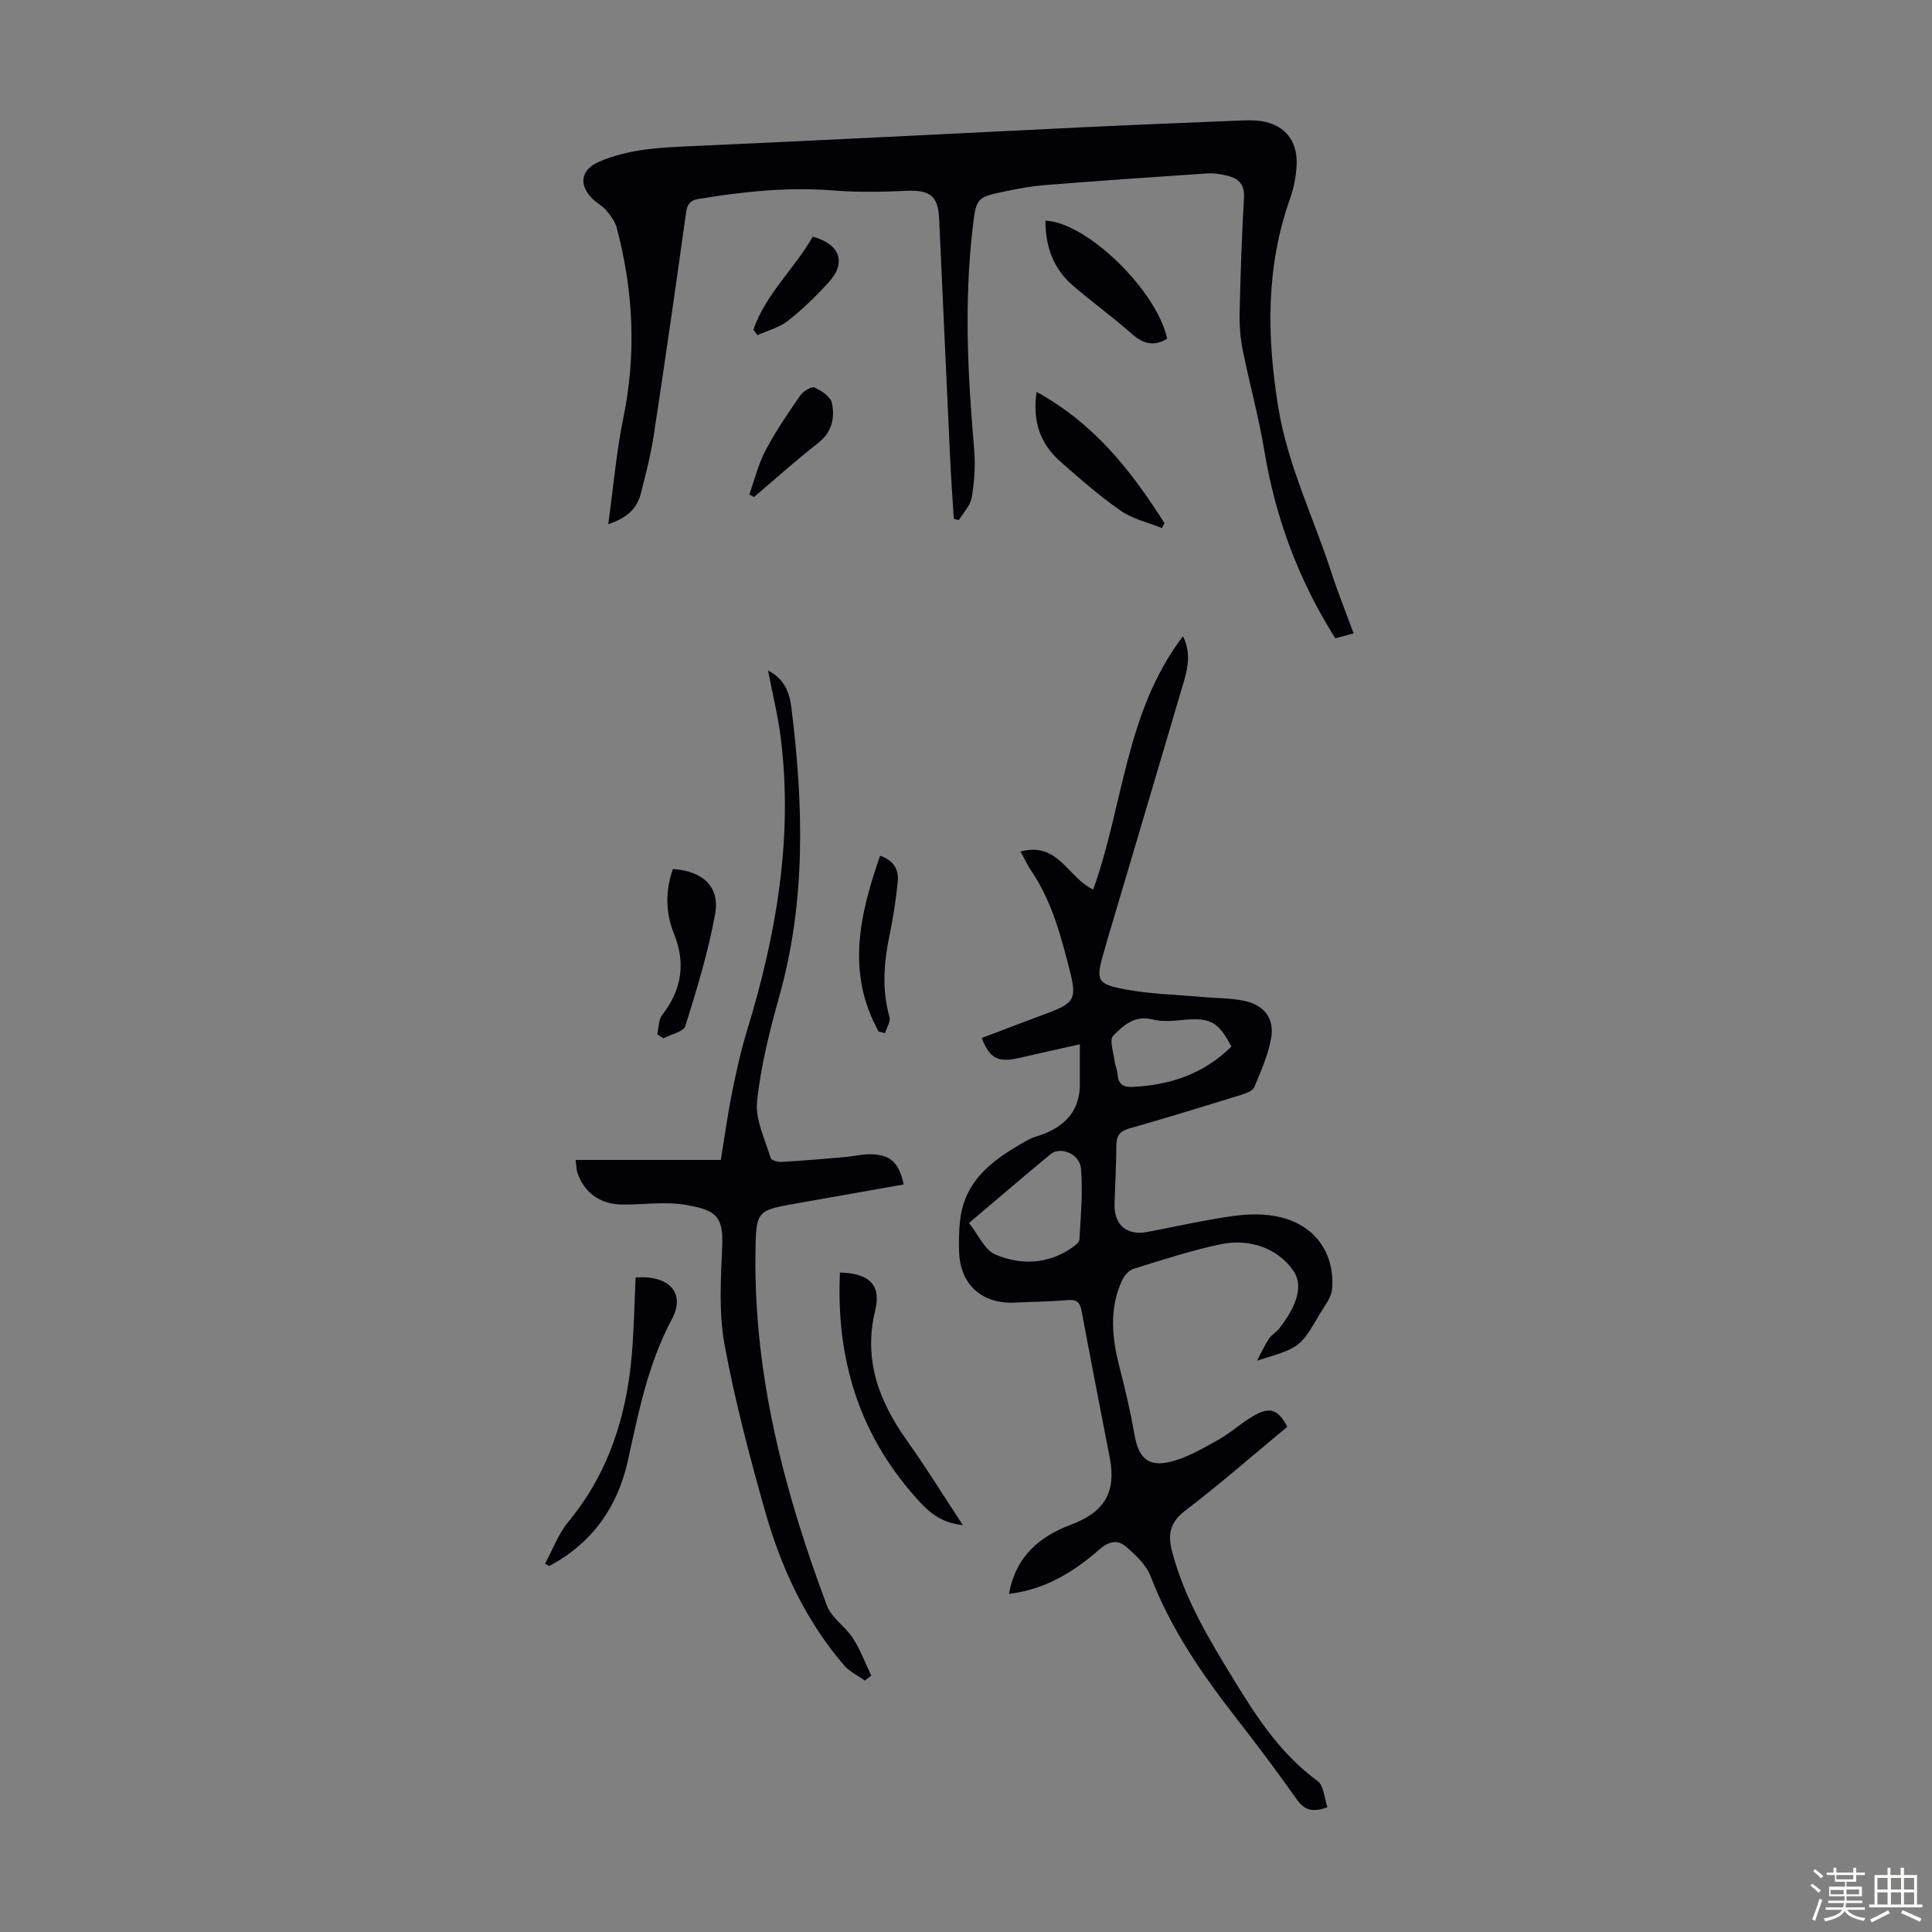 <svg enable-background="new 0 0 400 400" viewBox="0 0 400 400" xmlns="http://www.w3.org/2000/svg"><rect x="0" y="0" width="400" height="400" fill="#808080" stroke="none"/><path d="m374.8 390.4.4-.4c.7.5 1.3 1 1.8 1.4l-.5.5c-.5-.6-1.1-1.1-1.7-1.5zm1 7.3-.6-.3c.5-1.4 1.1-2.8 1.5-4.3.2.1.4.2.6.3-.5 1.3-1 2.8-1.5 4.3zm-.4-10.3.4-.4c.4.3 1 .8 1.7 1.4l-.5.5c-.4-.5-1-1-1.6-1.5zm2.5.3h1.7v-1h.6v1h3.5v-1h.6v1h1.8v.5h-1.8v1.4h-2v1h3.2v2h-3.2v.9h3.3v.5h-3.4c0 .3-.1.6-.1.9h4v.5h-3.7c.7.9 1.9 1.5 3.8 1.7-.1.2-.2.4-.3.6-2.1-.4-3.5-1.1-4-2.1-.4 1-1.8 1.7-4 2.2-.1-.2-.2-.4-.3-.6 2.1-.4 3.4-1 3.8-1.8h-3.4v-.5h3.6c.1-.3.1-.6.2-.9h-3.3v-.5h3.4c0-.3 0-.6 0-.9h-3.2v-2h3.3v-1h-2.1v-1.4h-1.7v-.5zm1.1 3.5v1h2.7c0-.3 0-.4 0-.4 0-.1 0-.2 0-.2 0-.1 0-.2 0-.3h-2.7zm1.2-3v.9h3.5v-.9zm4.7 3h-2.6v.6.4h2.6z" fill="#fbfcfa"/><path d="m393.6 386.7h.6v1.5h2.7v6.1h1.1v.6h-11v-.6h1.1v-6.1h2.7v-1.5h.6v1.5h2.1v-1.5zm-2.7 8.8.4.6c-1.2.6-2.5 1.3-3.8 1.9-.1-.2-.2-.4-.3-.6 1.2-.6 2.5-1.2 3.7-1.9zm-2.2-6.7v2.4h2.1v-2.4zm0 3v2.5h2.1v-2.5zm2.8-3v2.4h2.1v-2.4zm0 3v2.5h2.1v-2.5zm6 6.1c-1.4-.7-2.7-1.3-3.9-1.8l.3-.6c1.5.6 2.7 1.2 3.9 1.7zm-1.2-9.1h-2.1v2.4h2.1zm-2.1 3v2.5h2.1v-2.5z" fill="#fbfcfa"/><g fill="#010106"><path d="m211.29 176.31c7.78-2.16 9.84 5.45 15.04 7.86 6.27-17.36 6.66-36.81 18.59-52.44 1.62 3.24 1.09 6.28.21 9.28-5.27 17.89-10.59 35.77-15.89 53.66-.25.86-.49 1.72-.74 2.58-1.64 5.72-1.46 6.49 4.5 7.6 5.24.98 10.65 1.09 15.98 1.57 2.89.26 5.84.21 8.66.8 4.14.87 6.28 3.7 5.52 7.81-.64 3.45-2.09 6.77-3.47 10.04-.33.78-1.71 1.3-2.71 1.6-7.69 2.38-15.38 4.76-23.12 6.95-1.98.56-2.72 1.47-2.73 3.48-.02 4.03-.25 8.05-.38 12.08-.14 4.41 2.49 6.7 6.82 5.88 5.93-1.12 11.83-2.48 17.81-3.31 3.14-.43 6.54-.49 9.6.23 7.28 1.72 11.38 7.43 10.82 14.86-.14 1.83-1.62 3.6-2.62 5.32-4.01 6.84-4.03 6.82-12.92 9.55 1.09-2.05 1.67-3.39 2.48-4.57.55-.81 1.53-1.32 2.13-2.1 2.76-3.59 5.41-8.3 2.9-11.95-3.21-4.67-9.08-6.72-15-5.49-6.11 1.27-12.08 3.24-18.06 5.09-.97.3-1.95 1.42-2.4 2.4-2.72 5.91-2.08 11.95-.51 18.04 1.2 4.65 2.29 9.33 3.12 14.06.8 4.61 2.78 6.6 7.42 5.45 3.47-.86 6.74-2.78 9.91-4.55 2.71-1.52 5.03-3.75 7.76-5.22 3.07-1.65 4.75-.85 6.51 2.53-7.01 5.81-13.92 11.85-21.19 17.41-3.17 2.42-3.56 4.95-2.67 8.38 2.55 9.78 7.71 18.3 12.91 26.78 4.73 7.73 9.68 15.28 17.23 20.77 1.29.94 1.37 3.55 2.03 5.43-3.21 1.18-4.84.52-6.38-1.67-3.99-5.67-8.17-11.21-12.43-16.69-7.1-9.12-13.62-18.53-17.79-29.45-.92-2.4-3.16-4.48-5.2-6.22-1.59-1.35-3.41-1.09-5.33.59-5.32 4.68-11.27 8.37-18.79 9.26 1.33-7.66 6.27-11.85 12.75-14.29 6.92-2.6 9.51-6.63 8.1-13.91-1.95-10.09-3.93-20.17-5.81-30.28-.32-1.74-.88-2.51-2.81-2.34-3.68.31-7.37.34-11.06.52-6.81.33-11.33-3.77-11.51-10.6-.06-2.12-.04-4.26.2-6.37.97-8.74 7.35-12.98 14.19-16.78.87-.48 1.88-.7 2.82-1.05 4.86-1.83 7.84-5.04 7.79-10.51-.02-2.44 0-4.89 0-8.17-4.31.97-8.26 1.82-12.2 2.75-4.66 1.1-6.37.36-8.12-4.05 4.53-1.72 9.07-3.45 13.61-5.15 5.46-2.04 6.13-2.93 4.67-8.64-1.85-7.24-3.73-14.52-8.03-20.85-.79-1.17-1.39-2.48-2.21-3.96zm-10.67 76.9c1.95 2.44 3.23 5.58 5.45 6.52 5.19 2.2 10.72 2.07 15.69-1.28.7-.47 1.7-1.21 1.73-1.86.27-4.89.73-9.82.31-14.66-.27-3.08-4.27-4.64-6.29-2.97-5.5 4.54-10.92 9.19-16.89 14.25zm54.33-36.52c-2.73-5.22-4.44-6.06-10.03-5.52-2.09.2-4.31.41-6.29-.1-3.72-.96-6.1 1.27-8.17 3.39-.82.83.08 3.4.3 5.17.12.99.56 1.94.64 2.93.17 2.01 1.24 2.56 3.14 2.47 7.74-.37 14.65-2.68 20.41-8.34z"/><path d="m125.93 108.54c1.08-7.83 1.68-14.96 3.11-21.93 2.75-13.33 2.1-26.46-1.37-39.51-.35-1.3-1.29-2.52-2.18-3.58-.78-.92-1.95-1.5-2.82-2.36-2.96-2.94-2.4-6.05 1.36-7.67 6.3-2.73 12.99-2.96 19.73-3.26 26.82-1.19 53.63-2.59 80.45-3.88 10.62-.51 21.24-.92 31.86-1.37 1.34-.06 2.69-.11 4.03-.02 5.46.4 8.65 3.84 8.35 9.29-.13 2.32-.58 4.7-1.36 6.88-5 14.11-4.83 28.34-2.47 43 1.95 12.13 7.32 22.94 11.02 34.38 1.34 4.13 2.97 8.15 4.61 12.62-1.47.4-2.69.72-3.79 1.02-7.61-12.07-12.39-24.91-14.68-38.77-1.16-7.05-3.1-13.97-4.5-20.98-.5-2.49-.69-5.09-.63-7.63.18-7.94.45-15.89.9-23.82.16-2.71-1.06-3.99-3.37-4.55-1.4-.34-2.89-.59-4.31-.49-11.15.74-22.3 1.52-33.45 2.4-2.67.21-5.32.69-7.95 1.23-6.3 1.3-6.35 1.34-7.08 7.59-1.8 15.31-1.03 30.6.3 45.9.29 3.29.04 6.7-.5 9.97-.27 1.66-1.74 3.13-2.67 4.69-.35-.1-.7-.19-1.05-.29-.25-4.15-.56-8.29-.75-12.44-.78-16.55-1.51-33.1-2.28-49.65-.22-4.8-1.9-6.01-6.79-5.8-5 .22-10.04.33-15.02-.07-9.46-.76-18.76.22-28.05 1.76-1.72.29-2.3 1.11-2.54 2.84-2.13 15.29-4.32 30.57-6.65 45.83-.64 4.19-1.68 8.33-2.75 12.44-.76 2.83-2.61 4.85-6.71 6.23z"/><path d="m187.1 245.23c-6.36 1.12-12.72 2.25-19.07 3.37-.99.17-1.98.35-2.97.52-8.4 1.49-8.52 1.49-8.65 10.17-.37 25.44 5.97 49.56 14.79 73.13.96 2.56 3.83 4.33 5.38 6.75 1.55 2.4 2.56 5.15 3.81 7.75-.45.34-.89.68-1.34 1.02-1.44-1.03-3.15-1.83-4.28-3.14-8.03-9.33-13.08-20.3-16.39-32-3.22-11.38-6.25-22.87-8.38-34.49-1.21-6.62-.75-13.62-.47-20.42.26-6.18-1.46-7.43-7.78-8.47-4.23-.69-8.69.03-13.04-.04-4.5-.07-7.77-2.48-9.16-6.57-.21-.61-.19-1.31-.38-2.65h30.07c.82-5.02 1.41-9.43 2.29-13.78.88-4.36 1.83-8.74 3.13-12.99 6.04-19.76 9.56-39.8 7-60.52-.57-4.61-1.71-9.15-2.64-14.03 3.38 1.7 4.43 4.48 4.83 7.67 2.49 19.99 3.05 39.87-2.45 59.57-2.01 7.2-3.88 14.55-4.66 21.95-.4 3.79 1.67 7.87 2.83 11.76.14.46 1.54.82 2.33.77 4.34-.25 8.68-.63 13.01-1 1.78-.15 3.55-.62 5.32-.59 4.13.08 5.87 1.68 6.87 6.26z"/><path d="m131.6 264.5c6.93-.56 10.4 3.22 7.51 8.62-4.95 9.25-6.91 19.27-9.12 29.31-2.13 9.64-7.44 17.1-16.28 21.79-.29-.16-.58-.31-.87-.47 1.59-2.93 2.77-6.2 4.86-8.72 8.31-10.07 12.02-21.81 13.11-34.54.45-5.33.54-10.69.79-15.99z"/><path d="m173.9 263.46c6.13.19 8.58 2.58 7.3 7.85-2.49 10.24.78 18.79 6.58 26.95 3.91 5.51 7.47 11.27 11.57 17.5-4.92-.5-7.39-3.06-9.85-5.83-11.77-13.24-16.41-28.82-15.6-46.47z"/><path d="m241.65 70.13c-2.78 1.69-5.02 1.06-7.42-1.09-3.91-3.49-8.21-6.54-12.17-9.98-4.02-3.48-5.63-8.09-5.61-13.37 8.59.34 23.05 14.45 25.2 24.44z"/><path d="m214.61 81.14c12.15 6.68 19.72 16.54 26.49 27.18-.18.34-.36.67-.55 1.01-2.86-1.16-6.05-1.87-8.52-3.59-4.4-3.06-8.46-6.62-12.48-10.17-4-3.54-5.85-8-4.94-14.43z"/><path d="m136.08 214.14c.31-1.34.24-2.97 1-3.96 4.03-5.24 4.97-10.69 2.44-16.92-1.76-4.33-1.77-8.88-.2-13.34 6.16.41 9.76 3.64 8.74 9.3-1.41 7.85-3.78 15.55-6.16 23.19-.38 1.21-2.99 1.73-4.57 2.56-.42-.28-.83-.56-1.25-.83z"/><path d="m181.9 213.55c-6.71-12.11-3.95-24.1.31-36.38 2.95 1.01 3.88 3 3.66 5.32-.36 3.75-.94 7.5-1.71 11.19-1.18 5.65-1.6 11.22-.01 16.87.27.96-.58 2.23-.92 3.36-.44-.11-.88-.24-1.33-.36z"/><path d="m155.14 102.37c1.09-3.06 1.86-6.28 3.36-9.13 2.08-3.94 4.62-7.65 7.16-11.32.61-.89 2.32-1.97 2.96-1.69 1.45.64 3.35 1.91 3.62 3.22.65 3.1 0 6.05-2.9 8.31-4.55 3.54-8.84 7.42-13.24 11.15-.32-.17-.64-.36-.96-.54z"/><path d="m155.98 68.26c2.55-7.41 8.56-12.68 12.29-19.26 5.66 1.55 7.01 5.34 3.36 9.38-2.61 2.89-5.44 5.63-8.49 8.04-1.77 1.4-4.18 2-6.3 2.97-.28-.39-.57-.76-.86-1.13z"/></g></svg>
